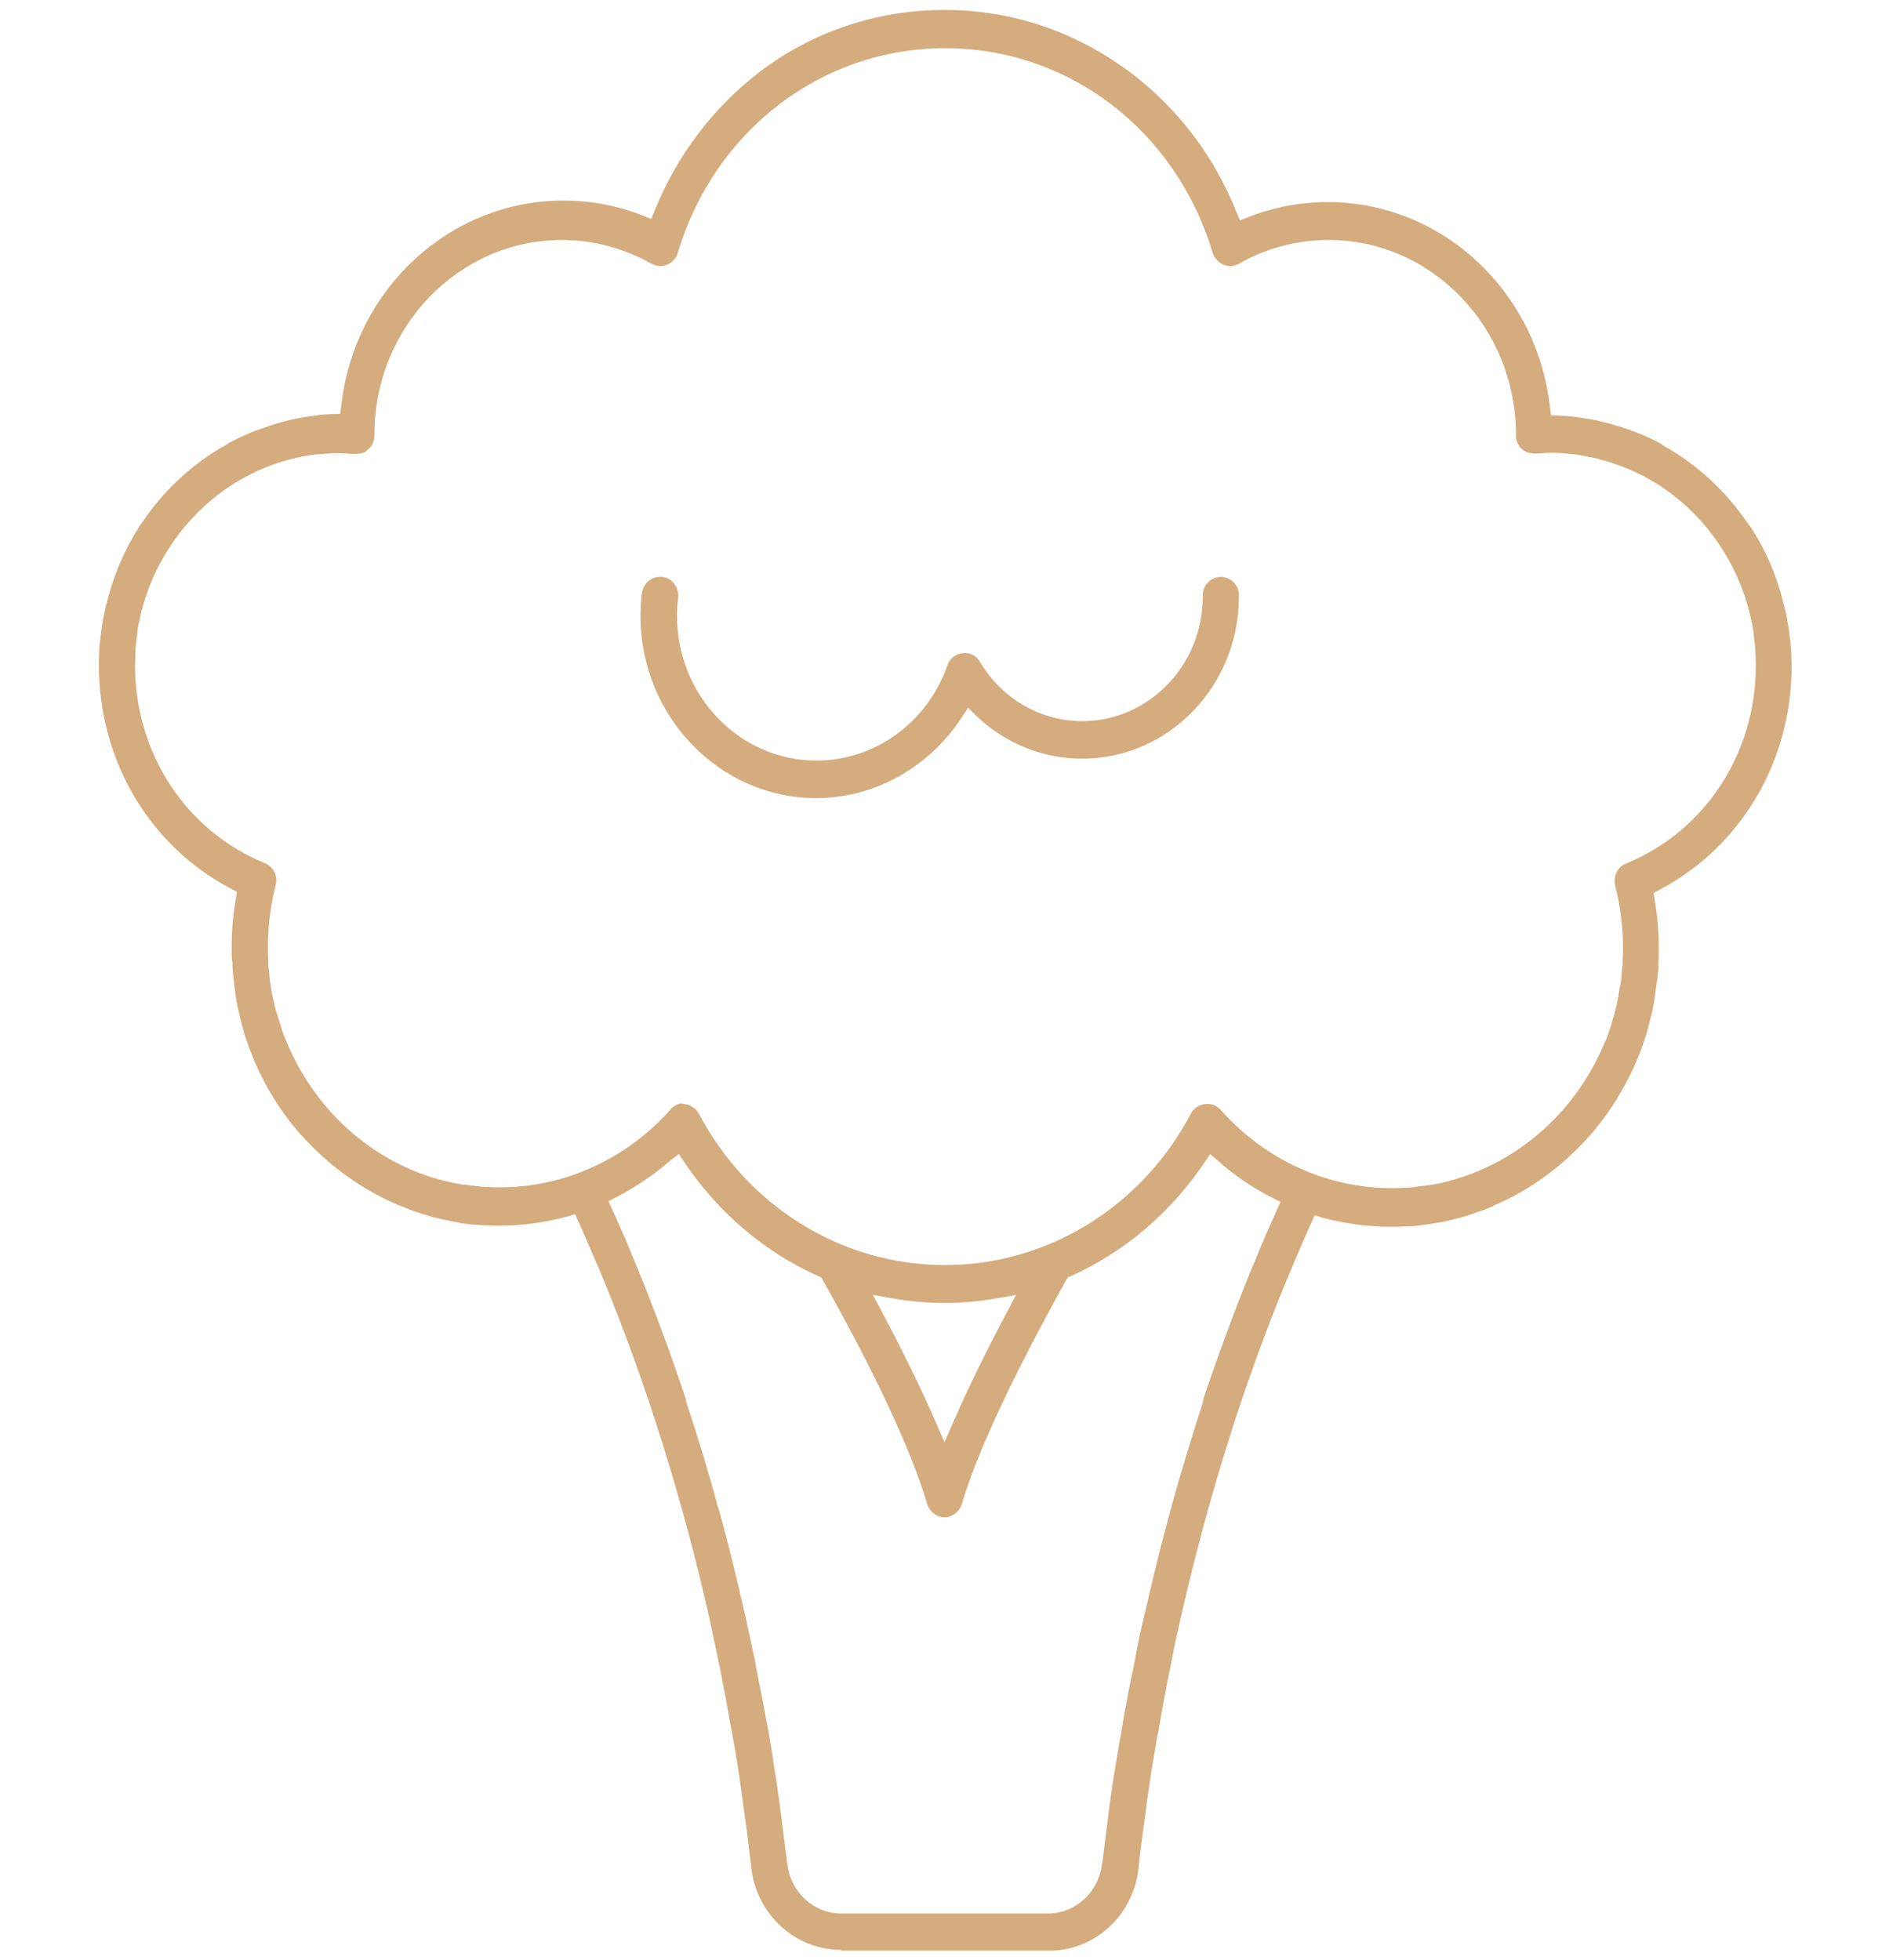 <?xml version="1.0" encoding="UTF-8"?> <svg xmlns="http://www.w3.org/2000/svg" width="80" height="83" viewBox="0 0 80 83" fill="none"> <path d="M35.609 82.578C33.672 82.578 32.031 81.071 31.812 79.077V79.028C31.75 78.542 31.688 78.007 31.609 77.391L31.562 77.034C31.484 76.516 31.422 75.997 31.344 75.478C31.328 75.332 31.297 75.186 31.281 75.04C31.203 74.489 31.109 74.003 31.031 73.549C31.016 73.435 30.938 73.063 30.938 73.063C30.875 72.706 30.812 72.349 30.75 71.993C30.688 71.668 30.625 71.328 30.562 71.004C30.516 70.744 30.453 70.501 30.406 70.242C30.281 69.658 30.156 69.075 30.047 68.54L30.031 68.475C28.891 63.433 27.375 58.619 25.547 54.161L25.484 54.015C25.406 53.836 25.344 53.658 25.266 53.496C25.172 53.269 25.062 53.042 24.969 52.815L24.859 52.556C24.734 52.28 24.625 52.021 24.5 51.745L24.359 51.421L24.031 51.518C23.078 51.778 22.109 51.907 21.125 51.907C20.938 51.907 20.75 51.907 20.547 51.891H20.453C20.297 51.875 20.125 51.875 19.969 51.859L19.875 51.843C19.703 51.826 19.547 51.81 19.406 51.778L19.328 51.761C19.156 51.729 19 51.697 18.844 51.664L18.781 51.648C18.609 51.615 18.453 51.567 18.297 51.535L18.25 51.518C18.078 51.47 17.922 51.421 17.766 51.372L17.719 51.356C17.547 51.307 17.391 51.243 17.234 51.178L17.156 51.145C17.047 51.097 16.953 51.064 16.859 51.032C16.844 51.032 16.828 51.016 16.812 51.016L16.781 50.999C15.297 50.351 13.922 49.362 12.828 48.146L12.812 48.13L12.797 48.114C12.781 48.098 12.75 48.065 12.734 48.049C11.875 47.077 11.188 45.958 10.688 44.726L10.672 44.677C10.609 44.531 10.547 44.385 10.5 44.223L10.453 44.094C10.406 43.964 10.359 43.834 10.328 43.705C10.312 43.64 10.297 43.591 10.281 43.526C10.25 43.413 10.219 43.299 10.188 43.186C10.172 43.121 10.156 43.04 10.141 42.975C10.109 42.862 10.094 42.764 10.062 42.651C10.047 42.57 10.031 42.489 10.016 42.408C10 42.31 9.984 42.197 9.969 42.1V42.067C9.953 42.002 9.953 41.921 9.938 41.856C9.922 41.759 9.906 41.646 9.906 41.548L9.891 41.451C9.891 41.386 9.875 41.338 9.875 41.289C9.859 41.176 9.859 41.062 9.844 40.932V40.835C9.844 40.787 9.844 40.754 9.828 40.706C9.812 40.495 9.812 40.316 9.812 40.122V40.041C9.812 39.457 9.859 38.858 9.953 38.274L9.969 38.193C9.969 38.144 9.984 38.112 9.984 38.079L10.031 37.771L9.766 37.626C6.328 35.826 4.188 32.195 4.188 28.174C4.188 28.029 4.188 27.883 4.203 27.688V27.558C4.203 27.429 4.219 27.315 4.234 27.186L4.25 27.056C4.281 26.732 4.328 26.424 4.391 26.099L4.406 26.018C4.438 25.873 4.469 25.727 4.5 25.581L4.516 25.548C4.797 24.381 5.281 23.263 5.922 22.258C5.938 22.225 5.953 22.209 5.969 22.193L5.984 22.177L6 22.16C6.922 20.766 8.172 19.615 9.609 18.821L9.625 18.805C9.656 18.788 9.688 18.772 9.703 18.756C9.953 18.626 10.234 18.48 10.547 18.351C10.547 18.351 10.641 18.302 10.672 18.302C10.734 18.27 10.797 18.253 10.875 18.221L10.922 18.205C11.016 18.172 11.109 18.14 11.203 18.108C11.266 18.091 11.328 18.075 11.391 18.043C11.516 17.994 11.641 17.962 11.75 17.929C11.797 17.913 11.844 17.897 11.906 17.881C12.031 17.848 12.172 17.816 12.297 17.783L12.422 17.751C12.562 17.718 12.703 17.702 12.859 17.67L12.969 17.654C13.109 17.637 13.266 17.605 13.438 17.589L13.516 17.573C13.703 17.556 13.891 17.54 14.062 17.54L14.406 17.524L14.453 17.167C15.016 12.223 19.062 8.494 23.859 8.494C25.016 8.494 26.141 8.705 27.219 9.127L27.578 9.273L27.734 8.9C28.656 6.614 30.156 4.62 32.062 3.129C34.312 1.378 37.078 0.421 40 0.421C42.922 0.421 45.688 1.378 48.031 3.193C49.938 4.669 51.438 6.663 52.359 8.965L52.516 9.337L52.875 9.191C53.953 8.77 55.078 8.559 56.234 8.559C61.031 8.559 65.078 12.288 65.641 17.232L65.688 17.589L66.031 17.605C66.203 17.605 66.391 17.621 66.578 17.637L66.656 17.654C66.828 17.67 66.984 17.686 67.125 17.718L67.234 17.735C67.375 17.751 67.531 17.783 67.672 17.816L67.797 17.848C67.938 17.881 68.062 17.913 68.188 17.945C68.234 17.962 68.297 17.978 68.344 17.994C68.453 18.026 68.578 18.059 68.688 18.091L68.719 18.108C68.781 18.124 68.828 18.14 68.875 18.156C68.969 18.189 69.062 18.221 69.141 18.253L69.188 18.27C69.25 18.302 69.328 18.318 69.391 18.351C69.406 18.367 69.516 18.399 69.516 18.399C69.828 18.529 70.109 18.659 70.359 18.805C70.391 18.821 70.406 18.837 70.422 18.853L70.438 18.869C71.891 19.68 73.125 20.831 74.062 22.225L74.078 22.241L74.094 22.258C74.109 22.274 74.125 22.306 74.141 22.322C74.797 23.327 75.266 24.43 75.547 25.613L75.562 25.646C75.594 25.791 75.625 25.937 75.656 26.083L75.672 26.164C75.734 26.472 75.781 26.797 75.812 27.121L75.828 27.25C75.844 27.364 75.844 27.494 75.859 27.607V27.737C75.859 27.915 75.875 28.077 75.875 28.223C75.875 32.243 73.734 35.858 70.297 37.674L70.031 37.82L70.078 38.128C70.078 38.16 70.094 38.193 70.094 38.209L70.109 38.306C70.203 38.906 70.25 39.506 70.25 40.106V40.187C70.25 40.365 70.25 40.56 70.234 40.754C70.234 40.787 70.234 40.835 70.234 40.868V40.965C70.234 41.095 70.219 41.208 70.203 41.322C70.203 41.37 70.188 41.435 70.188 41.484L70.172 41.565C70.156 41.678 70.141 41.792 70.125 41.889C70.109 41.954 70.109 42.019 70.094 42.1V42.148C70.078 42.246 70.062 42.359 70.047 42.456C70.031 42.537 70.016 42.618 70 42.7C69.984 42.813 69.953 42.91 69.922 43.024C69.906 43.089 69.891 43.17 69.875 43.234C69.844 43.348 69.812 43.461 69.781 43.575C69.766 43.64 69.75 43.688 69.734 43.753C69.688 43.883 69.656 44.013 69.609 44.142L69.562 44.272C69.516 44.418 69.453 44.58 69.391 44.726L69.375 44.775C68.875 45.99 68.188 47.109 67.328 48.098C67.312 48.114 67.281 48.146 67.266 48.163L67.25 48.179L67.234 48.195C66.125 49.427 64.766 50.416 63.281 51.048L63.266 51.064C63.234 51.081 63.219 51.081 63.203 51.097C63.109 51.129 63.016 51.178 62.922 51.21L62.828 51.243C62.656 51.307 62.5 51.356 62.328 51.421L62.281 51.437C62.125 51.486 61.969 51.535 61.797 51.583L61.734 51.599C61.578 51.632 61.422 51.68 61.25 51.713L61.188 51.729C61.031 51.761 60.875 51.794 60.703 51.81L60.625 51.826C60.484 51.843 60.328 51.875 60.156 51.891L60.062 51.907C59.906 51.923 59.75 51.94 59.578 51.94H59.484C59.281 51.956 59.094 51.956 58.906 51.956C57.938 51.956 56.953 51.826 56 51.567L55.672 51.47L55.531 51.794C55.406 52.053 55.297 52.329 55.172 52.604L55.062 52.864C54.969 53.091 54.859 53.318 54.766 53.561C54.688 53.739 54.625 53.901 54.547 54.08L54.484 54.225C52.641 58.684 51.141 63.498 50 68.54L49.984 68.605C49.859 69.139 49.734 69.723 49.625 70.307C49.578 70.566 49.516 70.809 49.469 71.069C49.406 71.393 49.344 71.717 49.281 72.041C49.219 72.398 49.156 72.755 49.094 73.111C49.094 73.111 49.031 73.5 49 73.598C48.922 74.052 48.844 74.538 48.75 75.089L48.688 75.527C48.609 76.078 48.531 76.58 48.469 77.083L48.422 77.44C48.344 78.056 48.266 78.591 48.219 79.077V79.126C48 81.055 46.469 82.53 44.594 82.611C44.531 82.611 44.469 82.611 44.406 82.611H35.609V82.578ZM28.406 49.135C27.719 49.735 26.953 50.254 26.125 50.691L25.766 50.87L25.938 51.243C26.062 51.502 26.172 51.778 26.297 52.053L26.422 52.329C26.5 52.523 26.594 52.718 26.672 52.929C26.766 53.156 26.859 53.383 26.953 53.609L26.984 53.674C27.719 55.474 28.406 57.338 29.031 59.202C29.047 59.235 29.047 59.251 29.047 59.283V59.3V59.332C29.531 60.775 29.984 62.266 30.391 63.774V63.79L30.406 63.822C30.422 63.855 30.422 63.871 30.438 63.903C30.812 65.265 31.172 66.708 31.516 68.232L31.531 68.28C31.656 68.864 31.781 69.448 31.906 70.015C31.953 70.226 32 70.453 32.031 70.663C32.109 71.036 32.172 71.393 32.25 71.766C32.312 72.106 32.375 72.43 32.438 72.771L32.484 72.998C32.5 73.111 32.531 73.225 32.547 73.338C32.625 73.776 32.703 74.262 32.781 74.813C32.812 74.975 32.828 75.138 32.859 75.3C32.938 75.819 33.016 76.337 33.078 76.856L33.125 77.245C33.203 77.829 33.266 78.364 33.328 78.85L33.344 78.947C33.484 80.147 34.469 81.038 35.625 81.038H44.391C45.547 81.038 46.531 80.131 46.672 78.947L46.688 78.866C46.75 78.364 46.812 77.845 46.891 77.261L46.938 76.872C47 76.353 47.078 75.835 47.156 75.316C47.172 75.186 47.234 74.846 47.234 74.846C47.328 74.278 47.406 73.808 47.484 73.371C47.5 73.241 47.531 73.127 47.547 72.998L47.578 72.803C47.641 72.463 47.703 72.122 47.766 71.798C47.828 71.425 47.906 71.069 47.984 70.696C48.031 70.485 48.078 70.258 48.109 70.047C48.219 69.48 48.344 68.896 48.484 68.313L48.5 68.264C48.844 66.74 49.203 65.298 49.578 63.936C49.578 63.903 49.594 63.887 49.609 63.855V63.839V63.806C50.031 62.298 50.484 60.807 50.953 59.364V59.348V59.316C50.953 59.283 50.969 59.267 50.969 59.235C51.594 57.37 52.281 55.506 53.016 53.707L53.047 53.642C53.141 53.415 53.234 53.188 53.328 52.961C53.406 52.767 53.5 52.556 53.578 52.361L53.703 52.086C53.828 51.81 53.938 51.551 54.062 51.275L54.234 50.902L53.875 50.724C53.047 50.302 52.281 49.784 51.594 49.168L51.25 48.876L51 49.249C49.578 51.356 47.625 53.026 45.344 54.047L45.219 54.096L45.156 54.209C42.906 58.246 41.375 61.52 40.734 63.693C40.641 64.017 40.328 64.26 40 64.26C39.672 64.26 39.359 64.017 39.266 63.693C38.625 61.52 37.109 58.23 34.844 54.209L34.781 54.096L34.656 54.047C32.375 53.026 30.422 51.356 29 49.249L28.75 48.876L28.406 49.135ZM37.375 55.603C38.281 57.322 39.047 58.878 39.625 60.224L40 61.083L40.375 60.224C40.953 58.878 41.719 57.322 42.625 55.603L43.031 54.842L42.203 54.987C41.469 55.117 40.734 55.182 40 55.182C39.266 55.182 38.531 55.117 37.797 54.987L36.969 54.842L37.375 55.603ZM28.906 46.752C29.188 46.752 29.453 46.914 29.594 47.157C31.672 51.113 35.672 53.577 40.016 53.577C44.359 53.577 48.359 51.113 50.438 47.157C50.562 46.914 50.828 46.752 51.125 46.752C51.156 46.752 51.188 46.752 51.203 46.752C51.328 46.769 51.531 46.817 51.688 46.995C53.547 49.103 56.188 50.319 58.938 50.319C59.109 50.319 59.266 50.319 59.438 50.302C59.453 50.302 59.531 50.302 59.531 50.302C59.656 50.302 59.797 50.286 59.922 50.27L60 50.254C60.141 50.238 60.281 50.221 60.422 50.205H60.453C60.625 50.173 60.766 50.157 60.906 50.124H60.922C64.078 49.443 66.703 47.206 67.969 44.126L67.984 44.11C68.047 43.964 68.094 43.834 68.141 43.688L68.172 43.591C68.219 43.478 68.25 43.364 68.281 43.234C68.297 43.186 68.312 43.137 68.328 43.089C68.359 42.991 68.391 42.878 68.406 42.781C68.422 42.716 68.438 42.667 68.453 42.602C68.469 42.505 68.5 42.408 68.516 42.31V42.294C68.531 42.229 68.547 42.181 68.547 42.116C68.562 42.019 68.578 41.921 68.594 41.824L68.609 41.776C68.625 41.727 68.625 41.678 68.641 41.613C68.656 41.516 68.672 41.419 68.672 41.322V41.273C68.672 41.224 68.688 41.176 68.688 41.127C68.703 41.014 68.703 40.9 68.719 40.787V40.738C68.719 40.706 68.719 40.673 68.719 40.641C68.734 40.462 68.734 40.3 68.734 40.138C68.734 39.247 68.625 38.371 68.406 37.512C68.312 37.123 68.5 36.718 68.859 36.572C72.203 35.21 74.359 31.919 74.359 28.191V28.174C74.359 28.045 74.359 27.915 74.344 27.785C74.344 27.737 74.344 27.704 74.344 27.656C74.344 27.558 74.328 27.445 74.328 27.348L74.312 27.25C74.297 27.105 74.281 26.975 74.266 26.845V26.813C74.25 26.667 74.219 26.553 74.203 26.424L74.188 26.359C73.641 23.652 71.891 21.317 69.484 20.102L69.406 20.069C69.297 20.02 69.188 19.956 69.062 19.907L69.031 19.891C68.531 19.68 68 19.502 67.484 19.388L67.391 19.372C67.281 19.356 67.188 19.323 67.078 19.307C67.016 19.291 66.953 19.291 66.906 19.275C66.812 19.259 66.734 19.242 66.641 19.242C66.547 19.226 66.469 19.226 66.375 19.21H66.328C66.281 19.21 66.234 19.194 66.188 19.194C66.016 19.177 65.859 19.177 65.703 19.177C65.594 19.177 65.469 19.177 65.359 19.194C65.25 19.194 65.156 19.21 65.062 19.21C64.828 19.21 64.688 19.177 64.562 19.096C64.562 19.096 64.547 19.08 64.531 19.08C64.391 18.983 64.281 18.837 64.234 18.659C64.203 18.561 64.188 18.48 64.203 18.399C64.188 13.86 60.641 10.164 56.266 10.164C54.938 10.164 53.625 10.505 52.469 11.169C52.359 11.234 52.234 11.267 52.109 11.267C51.766 11.267 51.469 11.04 51.359 10.715C49.812 5.528 45.266 2.042 40.031 2.042C34.797 2.042 30.25 5.528 28.703 10.715C28.609 11.04 28.297 11.267 27.953 11.267C27.828 11.267 27.703 11.234 27.594 11.169C26.438 10.521 25.125 10.164 23.797 10.164C19.422 10.164 15.859 13.86 15.859 18.383C15.859 18.48 15.844 18.561 15.828 18.659C15.781 18.837 15.672 18.983 15.531 19.08C15.516 19.096 15.516 19.096 15.5 19.113C15.391 19.194 15.234 19.226 15 19.226C14.906 19.226 14.812 19.226 14.703 19.21C14.578 19.21 14.469 19.194 14.344 19.194C14.188 19.194 14.031 19.194 13.859 19.21C13.812 19.21 13.766 19.21 13.719 19.226H13.672C13.578 19.226 13.5 19.242 13.406 19.242C13.312 19.259 13.219 19.259 13.141 19.275C13.078 19.291 13.031 19.291 12.969 19.307C12.859 19.323 12.75 19.34 12.656 19.372L12.562 19.388C12.031 19.502 11.516 19.68 11.016 19.891L10.984 19.907C10.875 19.956 10.766 20.004 10.656 20.069L10.578 20.102C8.188 21.317 6.422 23.652 5.891 26.343L5.875 26.407C5.844 26.537 5.828 26.651 5.812 26.78V26.829C5.797 26.959 5.781 27.105 5.766 27.234L5.75 27.331C5.734 27.429 5.734 27.542 5.734 27.64V27.769C5.734 27.899 5.719 28.029 5.719 28.158V28.174C5.719 31.903 7.875 35.194 11.219 36.556C11.578 36.702 11.781 37.107 11.672 37.496C11.453 38.355 11.344 39.247 11.344 40.122C11.344 40.284 11.344 40.446 11.359 40.624C11.359 40.657 11.359 40.689 11.359 40.722V40.77C11.359 40.884 11.375 40.997 11.391 41.111C11.391 41.16 11.406 41.208 11.406 41.257V41.305C11.422 41.403 11.422 41.5 11.438 41.597C11.453 41.646 11.453 41.711 11.469 41.759V41.792C11.484 41.889 11.5 41.986 11.516 42.084C11.531 42.148 11.547 42.213 11.562 42.278C11.578 42.375 11.609 42.473 11.625 42.57C11.641 42.635 11.656 42.683 11.672 42.748C11.703 42.862 11.734 42.959 11.766 43.056C11.781 43.105 11.797 43.153 11.812 43.202C11.844 43.316 11.891 43.429 11.922 43.559L11.953 43.656C12 43.802 12.047 43.931 12.109 44.061L12.125 44.094C13.391 47.174 16.016 49.427 19.172 50.092H19.188C19.328 50.124 19.469 50.14 19.625 50.173H19.672C19.812 50.189 19.953 50.205 20.094 50.221L20.172 50.238C20.312 50.254 20.438 50.254 20.578 50.27C20.578 50.27 20.656 50.27 20.672 50.27C20.828 50.286 21 50.286 21.172 50.286C23.922 50.286 26.562 49.07 28.422 46.963C28.578 46.785 28.766 46.736 28.906 46.72C28.844 46.752 28.875 46.752 28.906 46.752Z" fill="#D5AC7E"></path> <path d="M34.562 33.8C30.469 33.8 27.125 30.331 27.125 26.083C27.125 25.775 27.141 25.451 27.188 25.127C27.234 24.722 27.562 24.43 27.953 24.43C27.984 24.43 28.016 24.43 28.047 24.43C28.469 24.479 28.766 24.884 28.719 25.322C28.688 25.581 28.672 25.84 28.672 26.083C28.672 29.455 31.312 32.211 34.578 32.211C37.062 32.211 39.281 30.59 40.125 28.175C40.25 27.802 40.594 27.656 40.859 27.656C41.125 27.656 41.359 27.786 41.5 28.029C42.438 29.601 44.062 30.541 45.844 30.541C48.641 30.541 50.938 28.175 50.938 25.273V25.241C50.922 24.803 51.266 24.446 51.688 24.43C52.109 24.43 52.469 24.77 52.469 25.208V25.257C52.469 29.05 49.5 32.13 45.828 32.13C44.156 32.13 42.562 31.482 41.344 30.314L41 29.974L40.734 30.379C39.328 32.519 37.031 33.8 34.562 33.8Z" fill="#D5AC7E"></path> </svg> 